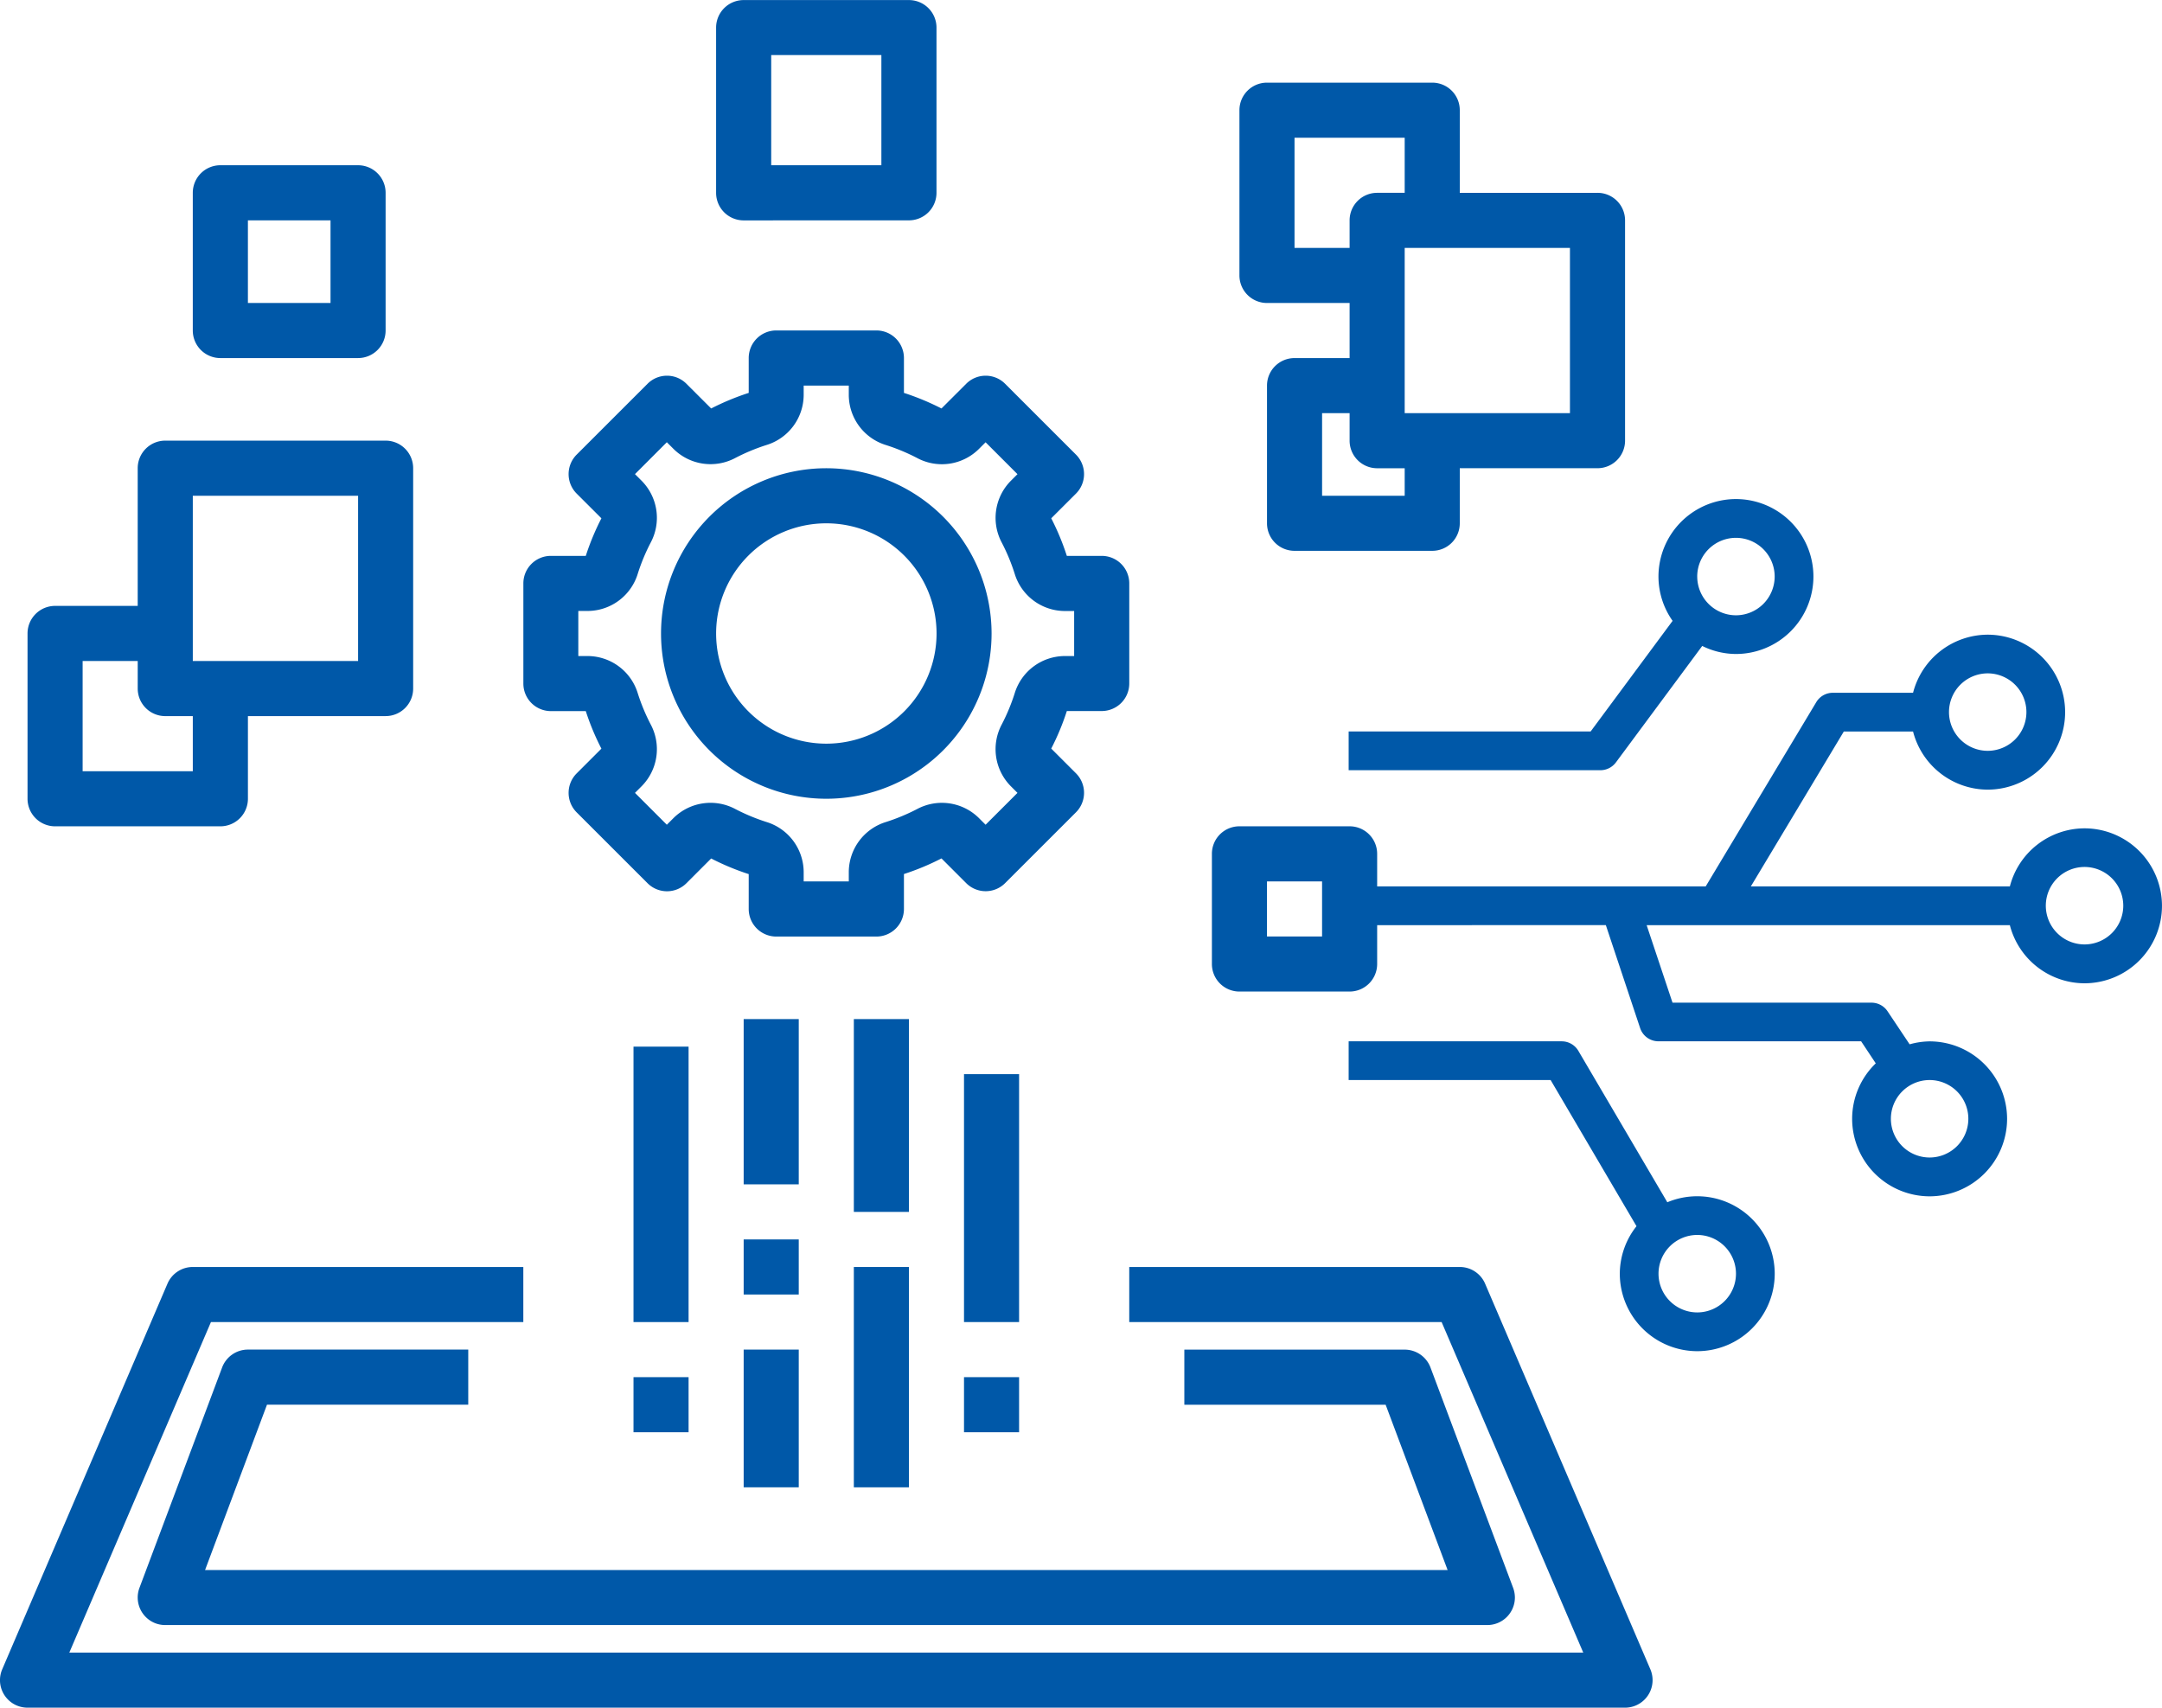 <svg xmlns="http://www.w3.org/2000/svg" width="127.44" height="100.658" viewBox="0 0 127.44 100.658">
  <g id="icon-timo" transform="translate(803.843 -109.874)">
    <g id="Group_772" data-name="Group 772" transform="translate(-725.487 139.292)">
      <path id="Path_1159" data-name="Path 1159" d="M-751.03,144.428l2.021,6.069a1.138,1.138,0,0,0,1.082.779h11.945l.863,1.3a4.544,4.544,0,0,0-1.393,3.271,4.573,4.573,0,0,0,4.567,4.567,4.573,4.573,0,0,0,4.567-4.567,4.573,4.573,0,0,0-4.567-4.567,4.544,4.544,0,0,0-1.178.174l-1.3-1.946a1.139,1.139,0,0,0-.951-.509H-747.1l-1.524-4.567h21.409a4.561,4.561,0,0,0,4.4,3.425,4.572,4.572,0,0,0,4.567-4.567,4.572,4.572,0,0,0-4.567-4.567,4.561,4.561,0,0,0-4.4,3.425h-15.269l5.481-9.131h4.082a4.559,4.559,0,0,0,4.4,3.425,4.571,4.571,0,0,0,4.564-4.567,4.571,4.571,0,0,0-4.564-4.567,4.559,4.559,0,0,0-4.4,3.425h-4.73a1.134,1.134,0,0,0-.976.554l-6.518,10.861h-22.183v2.283Zm21.368,11.415a2.285,2.285,0,0,1-2.283,2.283,2.285,2.285,0,0,1-2.283-2.283,2.285,2.285,0,0,1,2.283-2.283A2.285,2.285,0,0,1-729.662,155.843Zm1.142-26.255a2.285,2.285,0,0,1,2.281,2.283,2.285,2.285,0,0,1-2.281,2.283,2.285,2.285,0,0,1-2.283-2.283A2.285,2.285,0,0,1-728.52,129.588ZM-722.813,141a2.285,2.285,0,0,1,2.283,2.283,2.285,2.285,0,0,1-2.283,2.283,2.285,2.285,0,0,1-2.283-2.283A2.285,2.285,0,0,1-722.813,141Z" transform="translate(767.331 -119.315)" fill="#0058a8"/>
      <path id="Path_1160" data-name="Path 1160" d="M-766.8,139.564h14.84a1.139,1.139,0,0,0,.916-.464l5.086-6.861a4.51,4.51,0,0,0,1.987.474,4.571,4.571,0,0,0,4.567-4.565,4.572,4.572,0,0,0-4.567-4.567,4.572,4.572,0,0,0-4.567,4.567,4.537,4.537,0,0,0,.833,2.612l-4.831,6.52H-766.8Zm20.546-11.415a2.285,2.285,0,0,1,2.283-2.283,2.285,2.285,0,0,1,2.283,2.283,2.287,2.287,0,0,1-2.283,2.283A2.287,2.287,0,0,1-746.253,128.149Z" transform="translate(767.941 -123.582)" fill="#0058a8"/>
      <path id="Path_1161" data-name="Path 1161" d="M-754.895,140.758l5.063,8.616a4.527,4.527,0,0,0-.985,2.8,4.57,4.57,0,0,0,4.565,4.567,4.57,4.57,0,0,0,4.567-4.567,4.57,4.57,0,0,0-4.567-4.565,4.564,4.564,0,0,0-1.764.354l-5.243-8.923a1.139,1.139,0,0,0-.983-.564H-766.8v2.283Zm10.926,11.415a2.285,2.285,0,0,1-2.283,2.283,2.285,2.285,0,0,1-2.283-2.283,2.285,2.285,0,0,1,2.283-2.283A2.285,2.285,0,0,1-743.969,152.173Z" transform="translate(767.941 -106.514)" fill="#0058a8"/>
    </g>
    <g id="Group_773" data-name="Group 773" transform="translate(-803.843 109.874)">
      <path id="Path_1162" data-name="Path 1162" d="M-753.751,133.858a1.622,1.622,0,0,0-1.622-1.622h-2.058a14.756,14.756,0,0,0-.919-2.215l1.457-1.455a1.626,1.626,0,0,0,0-2.3h0l-4.176-4.174a1.619,1.619,0,0,0-2.294,0h0l-1.457,1.455a15.071,15.071,0,0,0-2.213-.918v-2.056a1.625,1.625,0,0,0-1.625-1.625h-5.9a1.625,1.625,0,0,0-1.625,1.625v2.056a14.973,14.973,0,0,0-2.213.918l-1.457-1.455a1.619,1.619,0,0,0-2.294,0h0l-4.176,4.174a1.626,1.626,0,0,0,0,2.3h0l1.457,1.455a14.817,14.817,0,0,0-.921,2.215h-2.056a1.621,1.621,0,0,0-1.623,1.622v5.906a1.623,1.623,0,0,0,1.623,1.622h2.056a14.7,14.7,0,0,0,.921,2.213l-1.457,1.457a1.626,1.626,0,0,0,0,2.3h0l4.176,4.174a1.621,1.621,0,0,0,2.294,0h0l1.457-1.457a14.848,14.848,0,0,0,2.213.921v2.056a1.625,1.625,0,0,0,1.625,1.625h5.9a1.625,1.625,0,0,0,1.625-1.625V150.99a14.852,14.852,0,0,0,2.213-.921l1.457,1.457a1.621,1.621,0,0,0,2.294,0h0l4.176-4.174a1.626,1.626,0,0,0,0-2.3h0l-1.457-1.457a14.638,14.638,0,0,0,.919-2.213h2.058a1.624,1.624,0,0,0,1.622-1.622ZM-757,138.14h-.564a3.1,3.1,0,0,0-2.942,2.2,11.49,11.49,0,0,1-.758,1.826,3.1,3.1,0,0,0,.524,3.64l.4.4-1.88,1.878-.4-.4a3.1,3.1,0,0,0-3.638-.524,11.707,11.707,0,0,1-1.826.76,3.1,3.1,0,0,0-2.2,2.942v.564h-2.659v-.564a3.1,3.1,0,0,0-2.2-2.942,11.7,11.7,0,0,1-1.826-.76,3.1,3.1,0,0,0-3.64.524l-.4.4-1.878-1.878.4-.4a3.1,3.1,0,0,0,.524-3.64,11.5,11.5,0,0,1-.758-1.826,3.1,3.1,0,0,0-2.942-2.2h-.564v-2.657h.564a3.1,3.1,0,0,0,2.942-2.2,11.5,11.5,0,0,1,.758-1.826,3.1,3.1,0,0,0-.524-3.64l-.4-.4,1.878-1.88.4.4a3.1,3.1,0,0,0,3.64.526,11.7,11.7,0,0,1,1.826-.76,3.1,3.1,0,0,0,2.2-2.942V122.2h2.659v.564a3.1,3.1,0,0,0,2.2,2.942,11.592,11.592,0,0,1,1.826.76,3.094,3.094,0,0,0,3.638-.526l.4-.4,1.88,1.88-.4.4a3.1,3.1,0,0,0-.524,3.638,11.511,11.511,0,0,1,.758,1.828,3.1,3.1,0,0,0,2.942,2.2H-757Z" transform="translate(820.316 -99.47)" fill="#0058a8"/>
      <path id="Path_1163" data-name="Path 1163" d="M-775.945,122.735a9.742,9.742,0,0,0-9.741,9.741,9.742,9.742,0,0,0,9.741,9.741,9.742,9.742,0,0,0,9.743-9.741A9.753,9.753,0,0,0-775.945,122.735Zm0,16.235a6.494,6.494,0,0,1-6.494-6.494,6.494,6.494,0,0,1,6.494-6.494,6.5,6.5,0,0,1,6.5,6.494A6.5,6.5,0,0,1-775.945,138.97Z" transform="translate(824.651 -95.135)" fill="#0058a8"/>
      <path id="Path_1164" data-name="Path 1164" d="M-802.219,170.65h94.166a1.622,1.622,0,0,0,1.622-1.622,1.63,1.63,0,0,0-.131-.64l-9.741-22.731a1.623,1.623,0,0,0-1.494-.983h-19.482v3.247h18.413l8.348,19.482h-89.239l8.348-19.482h18.413v-3.247h-19.484a1.623,1.623,0,0,0-1.491.983l-9.741,22.731a1.622,1.622,0,0,0,.852,2.131,1.639,1.639,0,0,0,.64.131Z" transform="translate(803.843 -69.992)" fill="#0058a8"/>
      <path id="Path_1165" data-name="Path 1165" d="M-783.416,137.865h3.247v9.741h-3.247Z" transform="translate(827.252 -77.795)" fill="#0058a8"/>
      <path id="Path_1166" data-name="Path 1166" d="M-783.416,143.917h3.247v3.247h-3.247Z" transform="translate(827.252 -70.859)" fill="#0058a8"/>
      <path id="Path_1167" data-name="Path 1167" d="M-783.416,146.943h3.247v8.118h-3.247Z" transform="translate(827.252 -67.392)" fill="#0058a8"/>
      <path id="Path_1168" data-name="Path 1168" d="M-780.39,137.865h3.247V149.23h-3.247Z" transform="translate(830.72 -77.795)" fill="#0058a8"/>
      <path id="Path_1169" data-name="Path 1169" d="M-780.39,144.674h3.247v12.988h-3.247Z" transform="translate(830.72 -69.992)" fill="#0058a8"/>
      <path id="Path_1170" data-name="Path 1170" d="M-777.364,139.378h3.247V153.99h-3.247Z" transform="translate(834.188 -76.061)" fill="#0058a8"/>
      <path id="Path_1171" data-name="Path 1171" d="M-786.442,147.7h3.247v3.247h-3.247Z" transform="translate(823.784 -66.524)" fill="#0058a8"/>
      <path id="Path_1172" data-name="Path 1172" d="M-786.442,138.622h3.247v16.235h-3.247Z" transform="translate(823.784 -76.928)" fill="#0058a8"/>
      <path id="Path_1173" data-name="Path 1173" d="M-777.364,147.7h3.247v3.247h-3.247Z" transform="translate(834.188 -66.524)" fill="#0058a8"/>
      <path id="Path_1174" data-name="Path 1174" d="M-768.174,112.144a1.623,1.623,0,0,0-1.625,1.622v9.741a1.625,1.625,0,0,0,1.625,1.625h4.869v3.247h-3.247A1.621,1.621,0,0,0-768.174,130v8.118a1.621,1.621,0,0,0,1.622,1.622h8.119a1.621,1.621,0,0,0,1.622-1.622v-3.247h8.118a1.625,1.625,0,0,0,1.625-1.625V120.26a1.623,1.623,0,0,0-1.625-1.622h-8.118v-4.872a1.621,1.621,0,0,0-1.622-1.622Zm1.622,9.741v-6.494h6.494v3.247h-1.622a1.623,1.623,0,0,0-1.625,1.622v1.625Zm6.494,14.61h-4.869v-4.869h1.622v1.622a1.625,1.625,0,0,0,1.625,1.625h1.622Zm9.741-14.61v9.741h-9.741v-9.741Z" transform="translate(842.858 -107.272)" fill="#0058a8"/>
      <path id="Path_1175" data-name="Path 1175" d="M-772.808,122.862a1.624,1.624,0,0,0,1.625-1.622V111.5a1.624,1.624,0,0,0-1.625-1.622h-9.741a1.624,1.624,0,0,0-1.625,1.622v9.743a1.624,1.624,0,0,0,1.625,1.622Zm-8.118-9.741h6.494v6.494h-6.494Z" transform="translate(826.385 -109.874)" fill="#0058a8"/>
      <path id="Path_1176" data-name="Path 1176" d="M-801.461,144.709h9.741a1.625,1.625,0,0,0,1.624-1.625v-4.872h8.116a1.623,1.623,0,0,0,1.624-1.622V123.6a1.625,1.625,0,0,0-1.624-1.625h-12.988a1.625,1.625,0,0,0-1.625,1.625v8.116h-4.869a1.625,1.625,0,0,0-1.625,1.625v9.741A1.625,1.625,0,0,0-801.461,144.709Zm8.116-19.484h9.743v9.741h-9.743Zm-6.494,9.741h3.247v1.625a1.623,1.623,0,0,0,1.625,1.622h1.622v3.249h-6.494Z" transform="translate(804.71 -96.002)" fill="#0058a8"/>
      <path id="Path_1177" data-name="Path 1177" d="M-796.922,125.778h8.118a1.624,1.624,0,0,0,1.623-1.625v-8.116a1.624,1.624,0,0,0-1.623-1.625h-8.118a1.625,1.625,0,0,0-1.625,1.625v8.116A1.625,1.625,0,0,0-796.922,125.778Zm1.624-8.118h4.87v4.872h-4.87Z" transform="translate(809.911 -104.672)" fill="#0058a8"/>
      <path id="Path_1178" data-name="Path 1178" d="M-768.933,132.57a1.621,1.621,0,0,0-1.622,1.622v6.494a1.623,1.623,0,0,0,1.622,1.625h6.494a1.625,1.625,0,0,0,1.625-1.625v-6.494a1.623,1.623,0,0,0-1.625-1.622Zm4.872,6.494h-3.247v-3.247h3.247Z" transform="translate(841.991 -83.864)" fill="#0058a8"/>
      <path id="Path_1179" data-name="Path 1179" d="M-792.439,150.19h11.863v-3.247h-12.988A1.626,1.626,0,0,0-795.085,148l-4.872,12.988a1.627,1.627,0,0,0,.953,2.092,1.646,1.646,0,0,0,.569.1h77.929a1.625,1.625,0,0,0,1.625-1.625,1.673,1.673,0,0,0-.105-.571L-723.856,148a1.625,1.625,0,0,0-1.522-1.054h-12.988v3.247H-726.5l3.653,9.743h-73.242Z" transform="translate(808.177 -67.392)" fill="#0058a8"/>
    </g>
  </g>
</svg>
